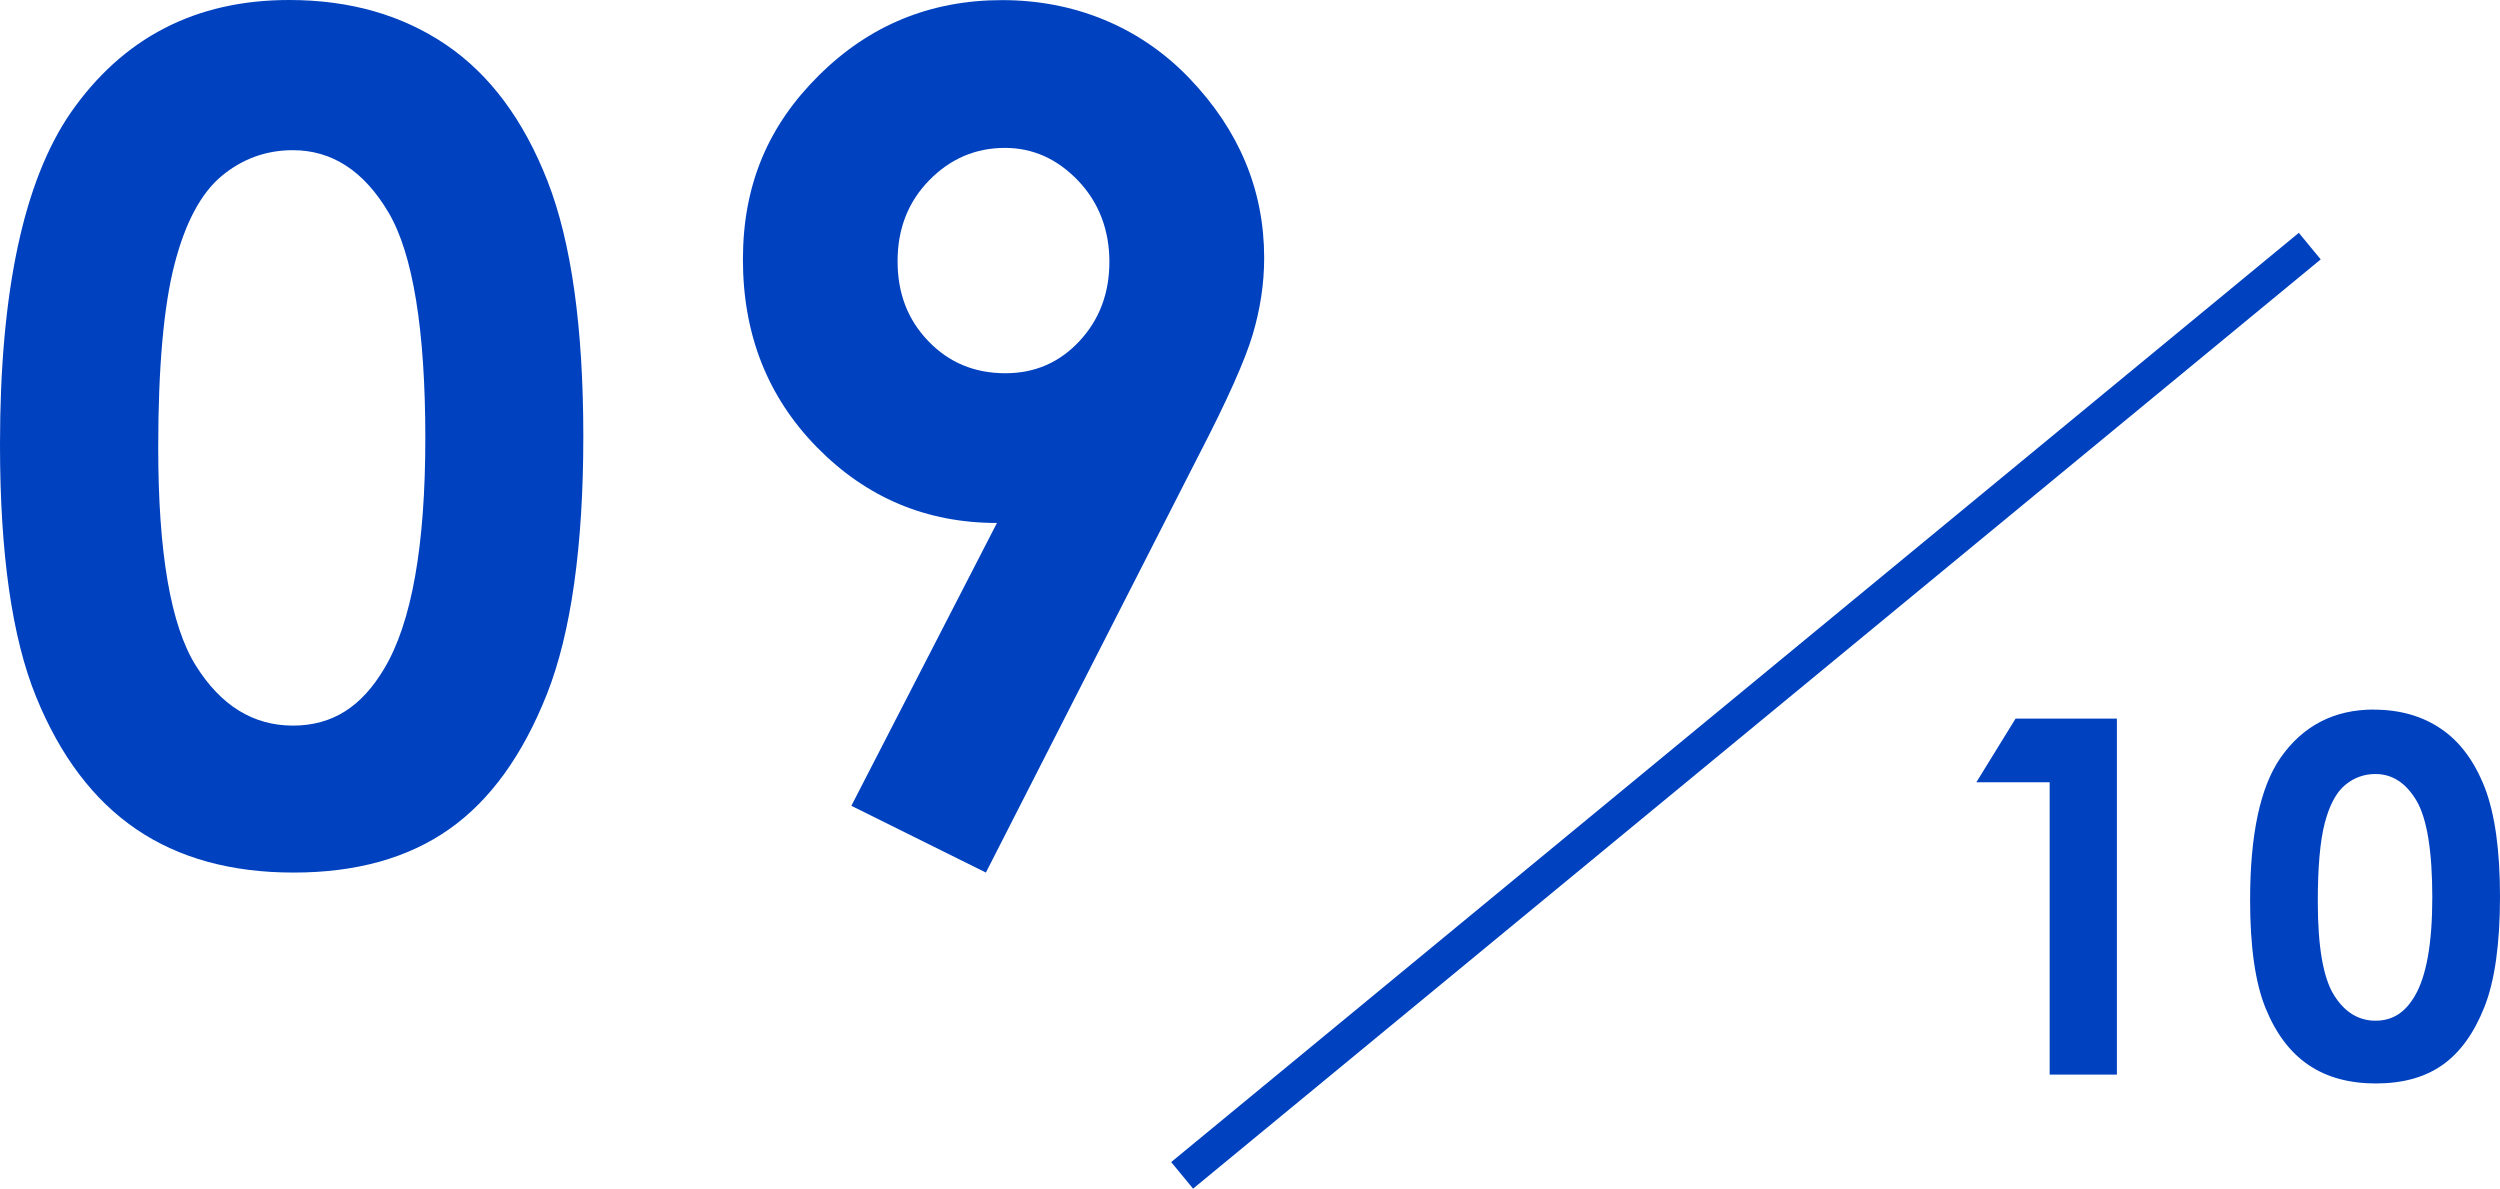<?xml version="1.0" encoding="UTF-8"?><svg id="_レイヤー_2" xmlns="http://www.w3.org/2000/svg" viewBox="0 0 217.89 103.6"><defs><style>.cls-1{fill:none;stroke:#0041c0;stroke-miterlimit:10;stroke-width:3px;}.cls-2{fill:#0041c0;}</style></defs><g id="text_icon"><path class="cls-2" d="m25.2,0c5.28,0,9.83,1.3,13.66,3.89,3.82,2.59,6.77,6.55,8.86,11.89,2.08,5.33,3.12,12.76,3.12,22.27s-1.06,17.1-3.17,22.44c-2.12,5.35-4.96,9.28-8.54,11.79-3.58,2.51-8.09,3.77-13.54,3.77s-10.02-1.26-13.73-3.79-6.61-6.37-8.71-11.52c-2.1-5.15-3.15-12.48-3.15-22C0,25.45,2.05,15.82,6.15,9.84,10.71,3.28,17.06,0,25.2,0Zm.32,13.09c-2.33,0-4.39.75-6.19,2.24-1.8,1.49-3.18,4.06-4.12,7.7s-1.42,8.97-1.42,16c0,9.15,1.09,15.48,3.27,18.97,2.18,3.49,5,5.24,8.47,5.24s5.99-1.66,7.96-4.97c2.39-4,3.58-10.7,3.58-20.08s-1.07-16.08-3.22-19.69c-2.14-3.61-4.92-5.41-8.33-5.41Z"/><path class="cls-2" d="m85.91,76.04l-11.71-5.81,12.69-24.65c-6.15,0-11.37-2.2-15.68-6.59s-6.46-9.85-6.46-16.37,2.21-11.68,6.62-16.05c4.41-4.38,9.74-6.56,15.97-6.56s11.97,2.27,16.32,6.81c4.35,4.54,6.52,9.76,6.52,15.66,0,2.23-.34,4.47-1.01,6.71-.67,2.24-2.22,5.71-4.65,10.4l-18.6,36.47Zm1.72-43.51c2.56,0,4.71-.93,6.45-2.8,1.74-1.87,2.61-4.17,2.61-6.92s-.91-5.17-2.73-7.07c-1.82-1.9-3.95-2.85-6.37-2.85-2.56,0-4.76.94-6.6,2.82-1.84,1.88-2.76,4.23-2.76,7.05s.89,5.11,2.68,6.97c1.79,1.87,4.03,2.8,6.72,2.8Z"/><path class="cls-2" d="m175.66,62.63h8.84v31.03h-5.86v-25.48h-6.39l3.42-5.55Z"/><path class="cls-2" d="m206.9,61.85c2.26,0,4.22.56,5.85,1.67,1.64,1.11,2.9,2.81,3.8,5.09.89,2.29,1.34,5.47,1.34,9.54s-.45,7.33-1.36,9.62c-.91,2.29-2.13,3.98-3.66,5.05-1.53,1.08-3.47,1.61-5.8,1.61s-4.3-.54-5.88-1.62c-1.59-1.08-2.83-2.73-3.73-4.94-.9-2.21-1.35-5.35-1.35-9.43,0-5.7.88-9.82,2.64-12.38,1.96-2.81,4.68-4.22,8.16-4.22Zm.14,5.61c-1,0-1.88.32-2.65.96-.77.64-1.36,1.74-1.77,3.3s-.61,3.85-.61,6.86c0,3.92.47,6.63,1.4,8.13.93,1.5,2.14,2.25,3.63,2.25s2.57-.71,3.41-2.13c1.02-1.72,1.54-4.58,1.54-8.61s-.46-6.89-1.38-8.44c-.92-1.55-2.11-2.32-3.57-2.32Z"/><line class="cls-1" x1="201.31" y1="21.45" x2="103.03" y2="102.44"/></g></svg>